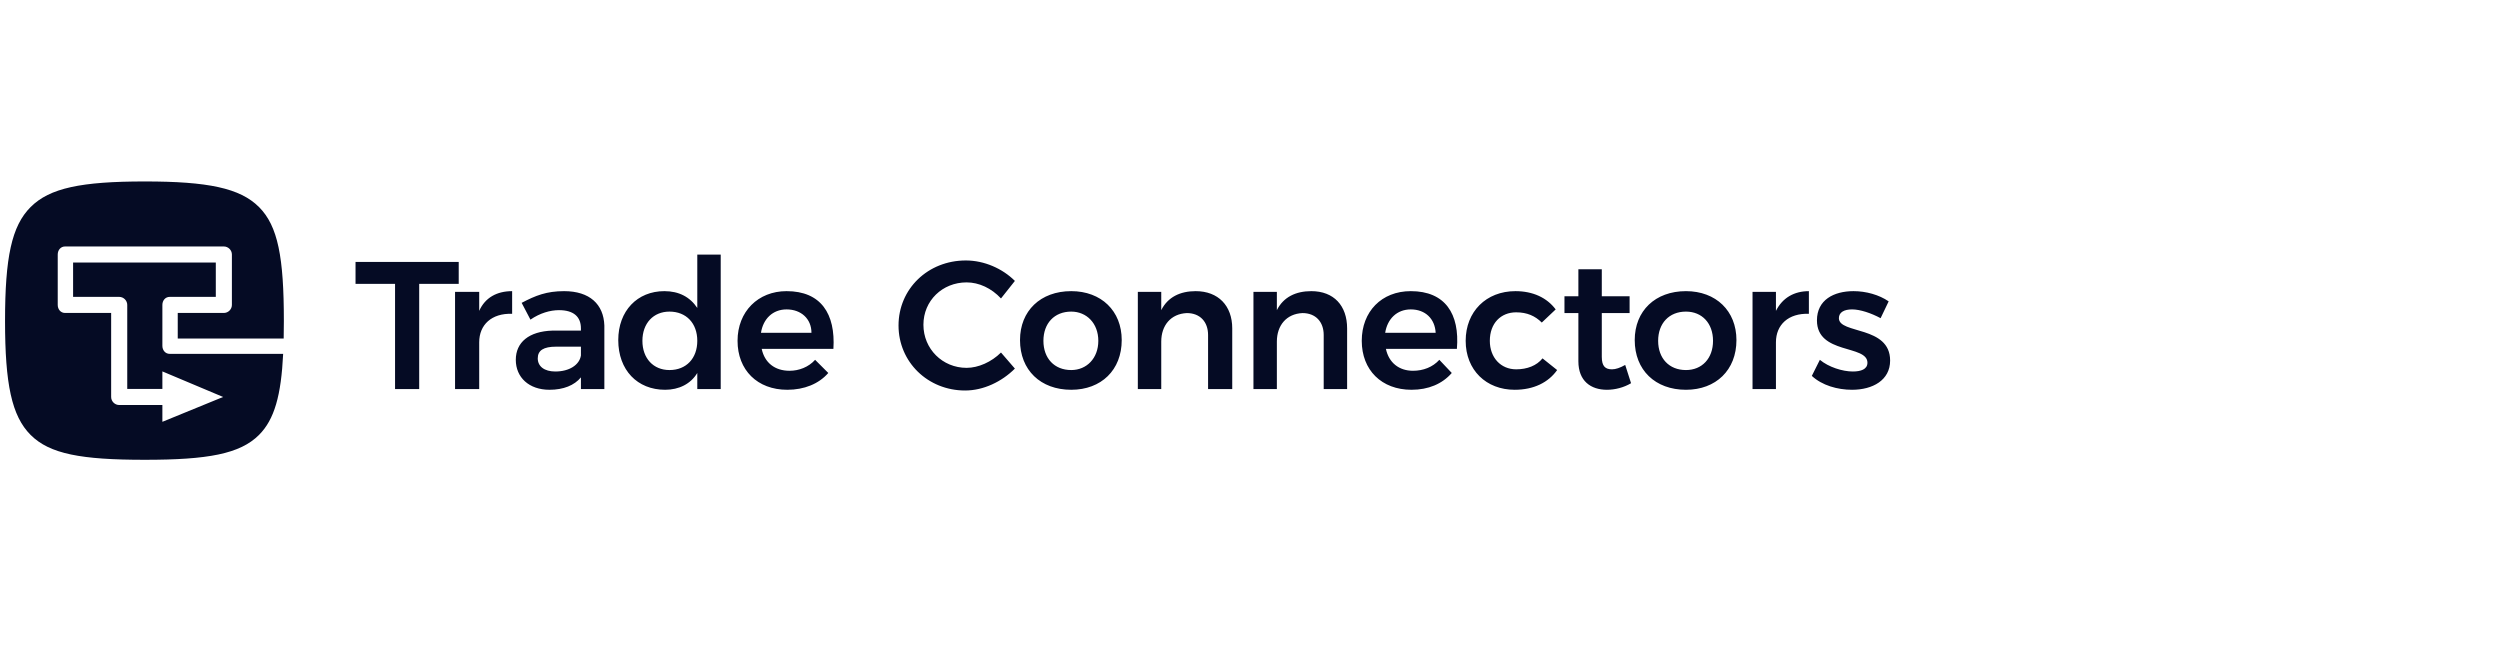 <svg width="248" height="64" viewBox="0 0 248 64" fill="none" xmlns="http://www.w3.org/2000/svg">
<path d="M14.366 18C20.608 18 23.802 18.652 25.69 20.536C27.577 22.42 28.159 25.537 28.159 31.842C28.159 32.45 28.153 33.03 28.141 33.582H17.632V31.045H22.206C22.641 31.045 23.004 30.683 23.004 30.248V25.247C23.004 24.812 22.641 24.45 22.206 24.45H6.453C6.017 24.45 5.727 24.812 5.727 25.247V30.248C5.727 30.683 6.017 31.045 6.453 31.045H11.026V39.379C11.026 39.814 11.389 40.177 11.825 40.177H16.108V41.844L22.133 39.379L16.108 36.843V38.582H12.623V30.248C12.623 29.813 12.26 29.45 11.825 29.45H7.251V26.044H21.408V29.45H16.834C16.398 29.45 16.108 29.813 16.108 30.248V34.307C16.108 34.741 16.398 35.103 16.834 35.103H28.086C28.088 35.091 28.09 35.078 28.091 35.065C27.892 39.235 27.22 41.62 25.69 43.148C23.802 45.032 20.609 45.612 14.366 45.612C8.05 45.612 4.928 45.032 3.041 43.148C1.153 41.263 0.5 38.074 0.5 31.842C0.501 25.537 1.153 22.42 3.041 20.536C4.928 18.652 8.05 18 14.366 18ZM95.814 25.838C97.629 25.838 99.443 26.635 100.677 27.867L99.298 29.606C98.355 28.592 97.12 28.013 95.886 28.013C93.491 28.013 91.603 29.824 91.603 32.216C91.603 34.607 93.491 36.491 95.886 36.491C97.047 36.491 98.355 35.912 99.298 34.97L100.677 36.565C99.371 37.869 97.556 38.738 95.741 38.738C92.039 38.738 89.134 35.912 89.134 32.288C89.134 28.665 92.039 25.838 95.814 25.838ZM55.959 28.882C58.5 28.882 59.879 30.186 59.952 32.288V38.594H57.628V37.434C56.975 38.231 55.886 38.666 54.507 38.666C52.475 38.666 51.167 37.434 51.167 35.694C51.167 33.955 52.474 32.868 54.797 32.796H57.628V32.578C57.628 31.419 56.903 30.767 55.451 30.767C54.58 30.767 53.563 31.056 52.62 31.708L51.748 30.042C53.128 29.317 54.217 28.882 55.959 28.882ZM71.495 38.594H69.171V36.999C68.518 38.086 67.357 38.666 65.978 38.666C63.219 38.666 61.331 36.709 61.331 33.737C61.332 30.839 63.219 28.882 65.905 28.882C67.356 28.882 68.445 29.462 69.171 30.549V25.259H71.495V38.594ZM78.028 28.882C81.439 28.882 82.892 31.129 82.674 34.607H75.56C75.851 35.984 76.867 36.781 78.319 36.781C79.262 36.781 80.206 36.419 80.86 35.694L82.166 36.999C81.223 38.086 79.77 38.666 78.1 38.666C75.124 38.666 73.165 36.709 73.165 33.81C73.165 30.912 75.197 28.882 78.028 28.882ZM106.266 28.882C109.243 28.882 111.275 30.839 111.275 33.737C111.275 36.709 109.243 38.666 106.266 38.666C103.218 38.666 101.185 36.709 101.185 33.737C101.185 30.839 103.218 28.882 106.266 28.882ZM139.951 28.882C143.363 28.882 144.814 31.129 144.524 34.607H137.482C137.772 35.984 138.789 36.781 140.168 36.781C141.185 36.781 142.128 36.419 142.782 35.694L144.016 36.999C143.072 38.086 141.692 38.666 140.023 38.666C137.047 38.666 135.087 36.709 135.086 33.81C135.086 30.912 137.047 28.882 139.951 28.882ZM150.332 28.882C152.074 28.882 153.452 29.534 154.324 30.693L152.945 31.998C152.292 31.346 151.493 30.983 150.404 30.983C148.88 30.983 147.791 32.071 147.791 33.81C147.791 35.477 148.88 36.637 150.404 36.637C151.493 36.637 152.437 36.275 153.018 35.55L154.469 36.709C153.598 37.941 152.146 38.666 150.258 38.666C147.427 38.666 145.395 36.709 145.395 33.81C145.395 30.912 147.427 28.882 150.332 28.882ZM158.898 29.389H161.656V31.056H158.898V35.404C158.898 36.346 159.26 36.637 159.914 36.637C160.276 36.637 160.712 36.491 161.22 36.201L161.801 38.014C161.075 38.448 160.204 38.666 159.406 38.666C157.809 38.666 156.575 37.796 156.575 35.839V31.056H155.195V29.389H156.575V26.708H158.898V29.389ZM167.247 28.882C170.223 28.882 172.255 30.839 172.255 33.737C172.255 36.709 170.223 38.666 167.247 38.666C164.198 38.666 162.165 36.709 162.165 33.737C162.165 30.839 164.198 28.882 167.247 28.882ZM183.871 28.882C185.105 28.882 186.411 29.244 187.355 29.896L186.556 31.564C185.612 31.056 184.524 30.693 183.725 30.693C182.927 30.693 182.418 30.984 182.418 31.564C182.418 33.158 187.5 32.288 187.5 35.767C187.5 37.723 185.758 38.666 183.725 38.666C182.273 38.666 180.749 38.231 179.733 37.289L180.531 35.694C181.402 36.419 182.782 36.853 183.798 36.853C184.597 36.853 185.249 36.636 185.25 35.984C185.25 34.173 180.241 35.187 180.241 31.781C180.241 29.752 181.911 28.882 183.871 28.882ZM50.804 31.129C48.772 31.056 47.537 32.216 47.537 33.955V38.594H45.141V28.954H47.537V30.839C48.117 29.534 49.28 28.882 50.804 28.882V31.129ZM118.608 28.882C120.858 28.882 122.238 30.331 122.238 32.578V38.594H119.841V33.23C119.841 31.926 119.043 31.057 117.737 31.057C116.14 31.129 115.196 32.288 115.196 33.883V38.594H112.873V28.954H115.196V30.767C115.849 29.462 117.083 28.882 118.608 28.882ZM130.077 28.882C132.327 28.882 133.634 30.331 133.634 32.578V38.594H131.311V33.23C131.311 31.926 130.513 31.057 129.206 31.057C127.609 31.129 126.665 32.288 126.665 33.883V38.594H124.342V28.954H126.665V30.767C127.318 29.462 128.552 28.882 130.077 28.882ZM179.441 31.129C177.408 31.056 176.173 32.216 176.173 33.955V38.594H173.851V28.954H176.173V30.839C176.827 29.534 177.989 28.882 179.441 28.882V31.129ZM45.505 28.157H41.584V38.593H39.189V28.157H35.269V25.983H45.505V28.157ZM55.161 34.39C53.926 34.39 53.345 34.753 53.345 35.55C53.345 36.347 54 36.853 55.088 36.853C56.467 36.853 57.483 36.202 57.628 35.26V34.39H55.161ZM66.413 30.911C64.816 30.911 63.727 32.071 63.727 33.81C63.727 35.55 64.816 36.709 66.413 36.709C68.082 36.709 69.171 35.55 69.171 33.81C69.171 32.071 68.082 30.911 66.413 30.911ZM106.266 30.911C104.596 30.911 103.507 32.071 103.507 33.81C103.508 35.55 104.597 36.709 106.266 36.709C107.79 36.709 108.952 35.55 108.953 33.81C108.953 32.071 107.79 30.911 106.266 30.911ZM167.247 30.911C165.577 30.911 164.488 32.071 164.488 33.81C164.488 35.55 165.577 36.709 167.247 36.709C168.843 36.709 169.932 35.55 169.932 33.81C169.932 32.071 168.844 30.911 167.247 30.911ZM78.028 30.693C76.649 30.694 75.705 31.636 75.488 33.013H80.497C80.496 31.636 79.48 30.693 78.028 30.693ZM139.951 30.693C138.572 30.693 137.628 31.636 137.41 33.013H142.418C142.346 31.636 141.403 30.694 139.951 30.693Z" fill="#050B24"/>
</svg>
